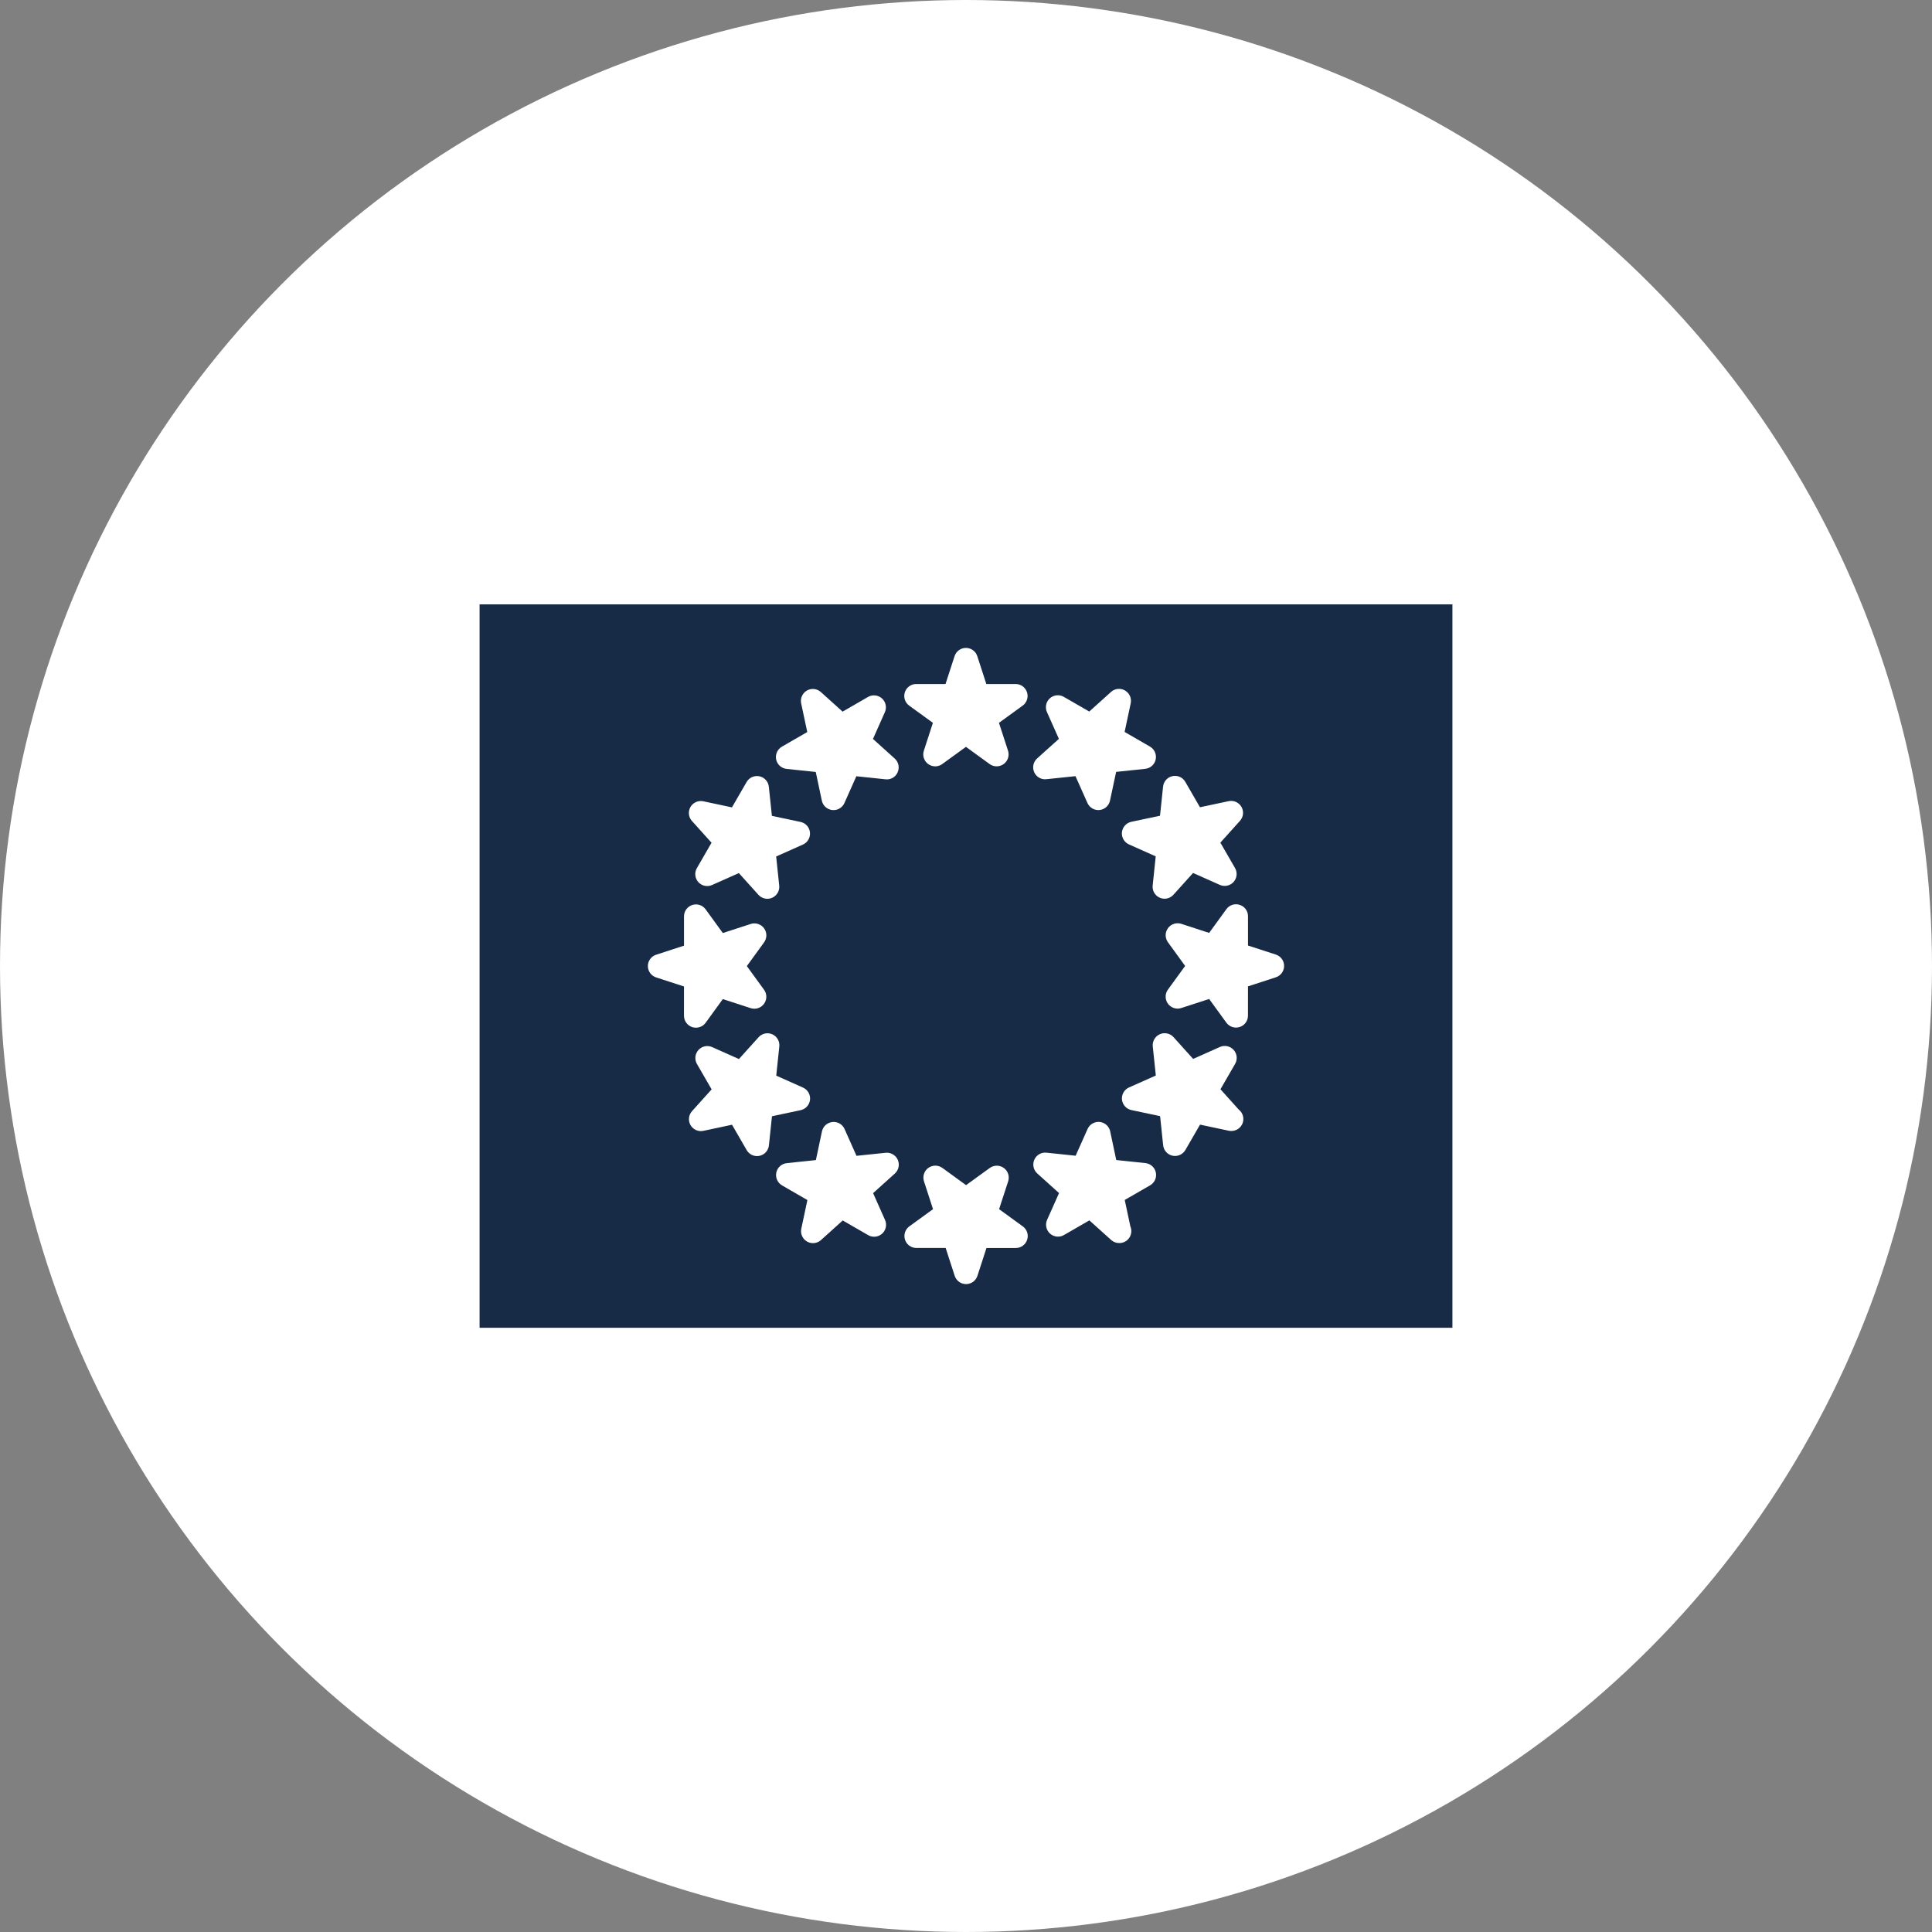 <svg width="131" height="131" viewBox="0 0 131 131" fill="none" xmlns="http://www.w3.org/2000/svg">
<rect x="0" y="0" width="131" height="131" fill="#808080" stroke="none"/>
<circle cx="65.5" cy="65.5" r="65.5" fill="white"/>
<path d="M32.518 90.029H98.482V40.979H32.518V90.029ZM52.136 77.665C52.118 77.835 52.046 77.995 51.932 78.122C51.817 78.249 51.666 78.337 51.499 78.372C51.331 78.408 51.157 78.389 51.001 78.32C50.845 78.25 50.715 78.133 50.629 77.985L49.635 76.263L47.693 76.677C47.526 76.713 47.351 76.695 47.195 76.625C47.038 76.555 46.908 76.438 46.822 76.29C46.737 76.142 46.7 75.97 46.718 75.8C46.736 75.63 46.808 75.469 46.923 75.342L48.252 73.866L47.258 72.144C47.172 71.996 47.135 71.825 47.153 71.654C47.171 71.484 47.242 71.324 47.357 71.197C47.471 71.069 47.623 70.982 47.791 70.946C47.958 70.911 48.133 70.93 48.289 71L50.104 71.808L51.434 70.332C51.548 70.204 51.7 70.115 51.868 70.079C52.035 70.043 52.21 70.061 52.367 70.131C52.523 70.201 52.654 70.319 52.739 70.467C52.824 70.616 52.86 70.788 52.841 70.959L52.634 72.934L54.447 73.743C54.604 73.813 54.734 73.93 54.82 74.078C54.905 74.227 54.942 74.398 54.924 74.568C54.906 74.738 54.835 74.899 54.72 75.026C54.606 75.153 54.454 75.24 54.286 75.276L52.344 75.688L52.136 77.665ZM77.985 80.371L76.263 81.365L76.644 83.154C76.697 83.277 76.719 83.412 76.707 83.546C76.696 83.679 76.651 83.808 76.577 83.92C76.504 84.033 76.403 84.125 76.285 84.189C76.167 84.252 76.035 84.286 75.9 84.285H75.884C75.684 84.286 75.491 84.212 75.342 84.077L73.865 82.748L72.144 83.741C71.996 83.827 71.825 83.864 71.654 83.846C71.484 83.829 71.324 83.757 71.197 83.643C71.069 83.528 70.982 83.376 70.946 83.208C70.911 83.041 70.93 82.866 71 82.71L71.808 80.897L70.331 79.565C70.204 79.45 70.116 79.299 70.081 79.131C70.045 78.964 70.063 78.79 70.133 78.633C70.202 78.476 70.319 78.346 70.467 78.26C70.616 78.174 70.787 78.139 70.958 78.158L72.933 78.365L73.744 76.551C73.814 76.394 73.931 76.264 74.079 76.179C74.228 76.093 74.399 76.057 74.57 76.075C74.74 76.093 74.9 76.165 75.027 76.279C75.154 76.394 75.241 76.546 75.277 76.714L75.688 78.656L77.665 78.864C77.835 78.882 77.995 78.954 78.122 79.068C78.249 79.183 78.337 79.334 78.372 79.501C78.407 79.669 78.389 79.843 78.32 79.999C78.25 80.155 78.133 80.285 77.985 80.371ZM83.497 76.686H83.481C83.426 76.686 83.369 76.68 83.313 76.669L81.369 76.256L80.375 77.976C80.289 78.124 80.159 78.241 80.003 78.31C79.846 78.38 79.672 78.399 79.505 78.364C79.338 78.328 79.186 78.24 79.072 78.113C78.957 77.986 78.886 77.826 78.868 77.656L78.661 75.681L76.715 75.268C76.547 75.233 76.395 75.145 76.28 75.018C76.165 74.891 76.094 74.731 76.076 74.56C76.058 74.39 76.094 74.218 76.18 74.07C76.266 73.922 76.397 73.804 76.554 73.735L78.371 72.926L78.164 70.95C78.147 70.78 78.184 70.609 78.27 70.461C78.355 70.313 78.485 70.196 78.641 70.127C78.797 70.057 78.972 70.039 79.139 70.074C79.306 70.11 79.457 70.197 79.572 70.324L80.901 71.8L82.716 70.991C82.873 70.921 83.047 70.903 83.214 70.939C83.382 70.974 83.533 71.062 83.648 71.189C83.762 71.316 83.834 71.476 83.851 71.646C83.869 71.816 83.833 71.987 83.748 72.135L82.754 73.858L83.996 75.239C84.129 75.343 84.226 75.485 84.273 75.647C84.321 75.808 84.317 75.981 84.262 76.14C84.207 76.299 84.104 76.438 83.967 76.535C83.83 76.633 83.666 76.686 83.497 76.686ZM84.62 62.121L84.622 64.112L86.509 64.725C86.672 64.778 86.813 64.881 86.914 65.019C87.015 65.157 87.069 65.324 87.069 65.495C87.069 65.666 87.015 65.833 86.915 65.971C86.814 66.109 86.672 66.213 86.51 66.266L84.62 66.881L84.619 68.866C84.619 69.037 84.565 69.204 84.465 69.342C84.364 69.481 84.222 69.584 84.059 69.636C83.896 69.689 83.721 69.689 83.558 69.636C83.395 69.583 83.254 69.48 83.153 69.341L81.987 67.736L80.095 68.35C79.933 68.403 79.758 68.402 79.595 68.349C79.433 68.296 79.291 68.193 79.191 68.055C79.091 67.917 79.037 67.751 79.036 67.58C79.036 67.409 79.09 67.242 79.19 67.104L80.358 65.496L79.191 63.886C79.092 63.748 79.038 63.581 79.038 63.411C79.039 63.24 79.093 63.074 79.194 62.935C79.294 62.797 79.436 62.694 79.598 62.642C79.76 62.589 79.935 62.588 80.098 62.641L81.987 63.256L83.154 61.648C83.254 61.51 83.396 61.406 83.559 61.353C83.721 61.3 83.897 61.3 84.059 61.354C84.222 61.406 84.364 61.508 84.465 61.646C84.566 61.784 84.62 61.951 84.62 62.121ZM78.863 53.334C78.881 53.164 78.952 53.004 79.066 52.877C79.18 52.75 79.332 52.662 79.499 52.627C79.666 52.59 79.841 52.607 79.998 52.677C80.154 52.746 80.284 52.864 80.369 53.013L81.365 54.737L83.306 54.323C83.474 54.287 83.648 54.305 83.805 54.375C83.961 54.444 84.091 54.562 84.177 54.71C84.262 54.858 84.299 55.03 84.281 55.2C84.263 55.37 84.191 55.531 84.076 55.658L82.747 57.135L83.74 58.855C83.826 59.003 83.863 59.174 83.845 59.345C83.828 59.515 83.756 59.675 83.642 59.803C83.527 59.93 83.375 60.017 83.207 60.053C83.04 60.088 82.865 60.069 82.709 59.999L80.896 59.192L79.564 60.67C79.45 60.797 79.298 60.885 79.131 60.921C78.964 60.956 78.79 60.938 78.633 60.868C78.477 60.799 78.347 60.681 78.261 60.533C78.175 60.385 78.139 60.213 78.157 60.043L78.364 58.066L76.549 57.255C76.393 57.185 76.263 57.068 76.177 56.92C76.092 56.771 76.055 56.6 76.073 56.43C76.091 56.259 76.163 56.099 76.278 55.972C76.392 55.845 76.544 55.758 76.712 55.722L78.655 55.311L78.863 53.334ZM70.322 51.427L71.799 50.099L70.989 48.283C70.919 48.127 70.9 47.953 70.935 47.785C70.97 47.617 71.058 47.465 71.185 47.35C71.312 47.236 71.472 47.164 71.643 47.147C71.813 47.129 71.985 47.166 72.133 47.252L73.858 48.246L75.333 46.918C75.46 46.803 75.62 46.731 75.79 46.713C75.961 46.696 76.132 46.732 76.28 46.818C76.584 46.994 76.74 47.345 76.668 47.688L76.255 49.63L77.975 50.624C78.123 50.71 78.24 50.84 78.309 50.996C78.379 51.153 78.397 51.327 78.362 51.494C78.326 51.661 78.239 51.813 78.112 51.927C77.985 52.041 77.825 52.113 77.655 52.131L75.68 52.338L75.264 54.285C75.229 54.452 75.142 54.604 75.015 54.719C74.888 54.834 74.728 54.905 74.558 54.923C74.387 54.941 74.216 54.904 74.068 54.818C73.92 54.732 73.803 54.602 73.734 54.445L72.924 52.628L70.948 52.834C70.594 52.875 70.266 52.678 70.123 52.358C69.981 52.037 70.061 51.661 70.322 51.427ZM69.647 84.061C69.594 84.224 69.491 84.366 69.353 84.466C69.215 84.567 69.048 84.621 68.877 84.621H66.888L66.275 86.509C66.222 86.672 66.119 86.813 65.981 86.914C65.843 87.014 65.676 87.069 65.505 87.069C65.334 87.069 65.167 87.014 65.029 86.914C64.89 86.813 64.787 86.672 64.734 86.509L64.121 84.62L62.134 84.619C61.963 84.619 61.797 84.565 61.658 84.465C61.52 84.364 61.417 84.222 61.364 84.06C61.311 83.897 61.311 83.722 61.364 83.559C61.417 83.396 61.52 83.254 61.658 83.154L63.264 81.988L62.65 80.096C62.598 79.934 62.598 79.758 62.651 79.596C62.704 79.433 62.807 79.292 62.945 79.191C63.084 79.091 63.25 79.037 63.421 79.037C63.592 79.037 63.759 79.091 63.897 79.191L65.504 80.359L67.113 79.194C67.251 79.094 67.418 79.04 67.589 79.04C67.76 79.04 67.927 79.094 68.065 79.195C68.203 79.295 68.306 79.437 68.359 79.6C68.412 79.762 68.411 79.938 68.359 80.1L67.744 81.988L69.352 83.156C69.49 83.256 69.594 83.397 69.647 83.56C69.7 83.723 69.7 83.898 69.647 84.061ZM61.353 46.94C61.406 46.777 61.509 46.635 61.647 46.535C61.785 46.434 61.952 46.38 62.123 46.38H64.111L64.725 44.491C64.778 44.328 64.881 44.187 65.019 44.086C65.157 43.986 65.324 43.931 65.495 43.931C65.666 43.931 65.833 43.986 65.971 44.086C66.109 44.187 66.213 44.328 66.265 44.491L66.879 46.38H68.866C69.037 46.38 69.204 46.434 69.343 46.535C69.481 46.635 69.584 46.777 69.637 46.94C69.69 47.102 69.69 47.278 69.637 47.44C69.584 47.603 69.481 47.745 69.343 47.845L67.735 49.012L68.349 50.902C68.401 51.065 68.401 51.24 68.348 51.403C68.295 51.565 68.192 51.707 68.054 51.807C67.915 51.907 67.749 51.962 67.578 51.962C67.407 51.962 67.24 51.907 67.102 51.807L65.496 50.64L63.889 51.807C63.751 51.908 63.584 51.963 63.413 51.963C63.241 51.963 63.075 51.908 62.936 51.807C62.798 51.707 62.695 51.565 62.642 51.403C62.589 51.24 62.589 51.065 62.642 50.902L63.256 49.012L61.648 47.845C61.51 47.745 61.406 47.603 61.353 47.441C61.3 47.278 61.3 47.102 61.353 46.94ZM60.676 79.572L59.201 80.901L60.009 82.717C60.079 82.873 60.098 83.047 60.062 83.215C60.027 83.382 59.94 83.534 59.812 83.649C59.685 83.764 59.525 83.835 59.355 83.853C59.184 83.871 59.013 83.834 58.864 83.748L57.142 82.754L55.667 84.083C55.54 84.198 55.38 84.269 55.209 84.287C55.039 84.305 54.868 84.269 54.72 84.183C54.572 84.097 54.455 83.967 54.385 83.811C54.315 83.654 54.297 83.48 54.332 83.313L54.746 81.37L53.025 80.375C52.877 80.289 52.76 80.159 52.691 80.003C52.621 79.847 52.603 79.673 52.638 79.505C52.674 79.338 52.761 79.187 52.888 79.072C53.015 78.958 53.175 78.886 53.345 78.868L55.321 78.66L55.733 76.716C55.768 76.549 55.856 76.397 55.983 76.282C56.111 76.168 56.271 76.097 56.441 76.079C56.611 76.06 56.783 76.096 56.932 76.181C57.08 76.267 57.197 76.398 57.266 76.555L58.075 78.371L60.05 78.165C60.22 78.148 60.391 78.184 60.539 78.27C60.687 78.355 60.804 78.485 60.874 78.641C60.943 78.798 60.962 78.972 60.926 79.139C60.891 79.306 60.803 79.458 60.676 79.572ZM53.015 50.629L54.737 49.636L54.323 47.693C54.288 47.526 54.306 47.352 54.376 47.196C54.446 47.039 54.563 46.909 54.711 46.824C54.859 46.739 55.03 46.702 55.2 46.72C55.37 46.737 55.53 46.809 55.658 46.923L57.133 48.253L58.855 47.257C59.004 47.172 59.175 47.136 59.345 47.154C59.515 47.172 59.675 47.243 59.801 47.357C59.928 47.471 60.016 47.623 60.052 47.79C60.087 47.957 60.069 48.131 60 48.288L59.192 50.104L60.667 51.434C60.928 51.669 61.008 52.045 60.865 52.366C60.798 52.524 60.681 52.655 60.532 52.741C60.383 52.827 60.211 52.862 60.041 52.841L58.066 52.633L57.257 54.448C57.187 54.605 57.07 54.735 56.922 54.821C56.774 54.907 56.602 54.943 56.432 54.925C56.262 54.907 56.102 54.836 55.975 54.721C55.847 54.607 55.76 54.455 55.725 54.287L55.313 52.344L53.335 52.136C53.165 52.118 53.005 52.047 52.878 51.932C52.751 51.818 52.664 51.666 52.628 51.499C52.593 51.332 52.611 51.158 52.68 51.001C52.75 50.845 52.867 50.715 53.015 50.629ZM46.817 54.719C46.903 54.571 47.033 54.454 47.19 54.384C47.346 54.315 47.52 54.296 47.687 54.331L49.63 54.745L50.624 53.024C50.71 52.876 50.84 52.759 50.996 52.689C51.152 52.62 51.327 52.601 51.494 52.637C51.661 52.672 51.813 52.76 51.927 52.887C52.041 53.014 52.113 53.174 52.131 53.343L52.339 55.32L54.282 55.732C54.626 55.805 54.883 56.09 54.919 56.44C54.937 56.61 54.901 56.782 54.815 56.93C54.73 57.078 54.6 57.195 54.444 57.265L52.628 58.074L52.835 60.049C52.853 60.219 52.816 60.39 52.731 60.538C52.645 60.686 52.515 60.803 52.359 60.873C52.203 60.943 52.029 60.961 51.861 60.925C51.694 60.89 51.542 60.803 51.428 60.676L50.099 59.2L48.283 60.008C48.127 60.078 47.953 60.097 47.785 60.062C47.618 60.026 47.465 59.939 47.351 59.812C47.236 59.684 47.165 59.524 47.147 59.354C47.13 59.183 47.166 59.012 47.252 58.864L48.246 57.142L46.917 55.666C46.803 55.539 46.731 55.379 46.713 55.209C46.695 55.038 46.732 54.867 46.817 54.719ZM44.49 64.735L46.379 64.121V62.134C46.379 61.963 46.433 61.796 46.534 61.657C46.634 61.519 46.776 61.416 46.939 61.363C47.101 61.31 47.277 61.31 47.439 61.363C47.602 61.416 47.744 61.519 47.844 61.657L49.011 63.265L50.901 62.65C51.064 62.597 51.239 62.597 51.402 62.65C51.565 62.703 51.707 62.806 51.808 62.944C51.909 63.083 51.963 63.249 51.963 63.421C51.963 63.592 51.908 63.759 51.808 63.897L50.64 65.505L51.806 67.111C51.907 67.249 51.961 67.416 51.961 67.587C51.961 67.758 51.907 67.924 51.806 68.063C51.706 68.201 51.564 68.304 51.402 68.357C51.239 68.41 51.064 68.41 50.901 68.358L49.011 67.744L47.844 69.352C47.743 69.489 47.601 69.592 47.438 69.644C47.276 69.697 47.101 69.696 46.938 69.644C46.776 69.591 46.634 69.488 46.534 69.35C46.433 69.212 46.378 69.046 46.377 68.875L46.378 66.888L44.489 66.274C44.327 66.222 44.185 66.119 44.084 65.981C43.983 65.842 43.929 65.676 43.929 65.505C43.929 65.334 43.983 65.167 44.084 65.029C44.185 64.89 44.327 64.788 44.49 64.735Z" fill="#172B47"/>
</svg>
